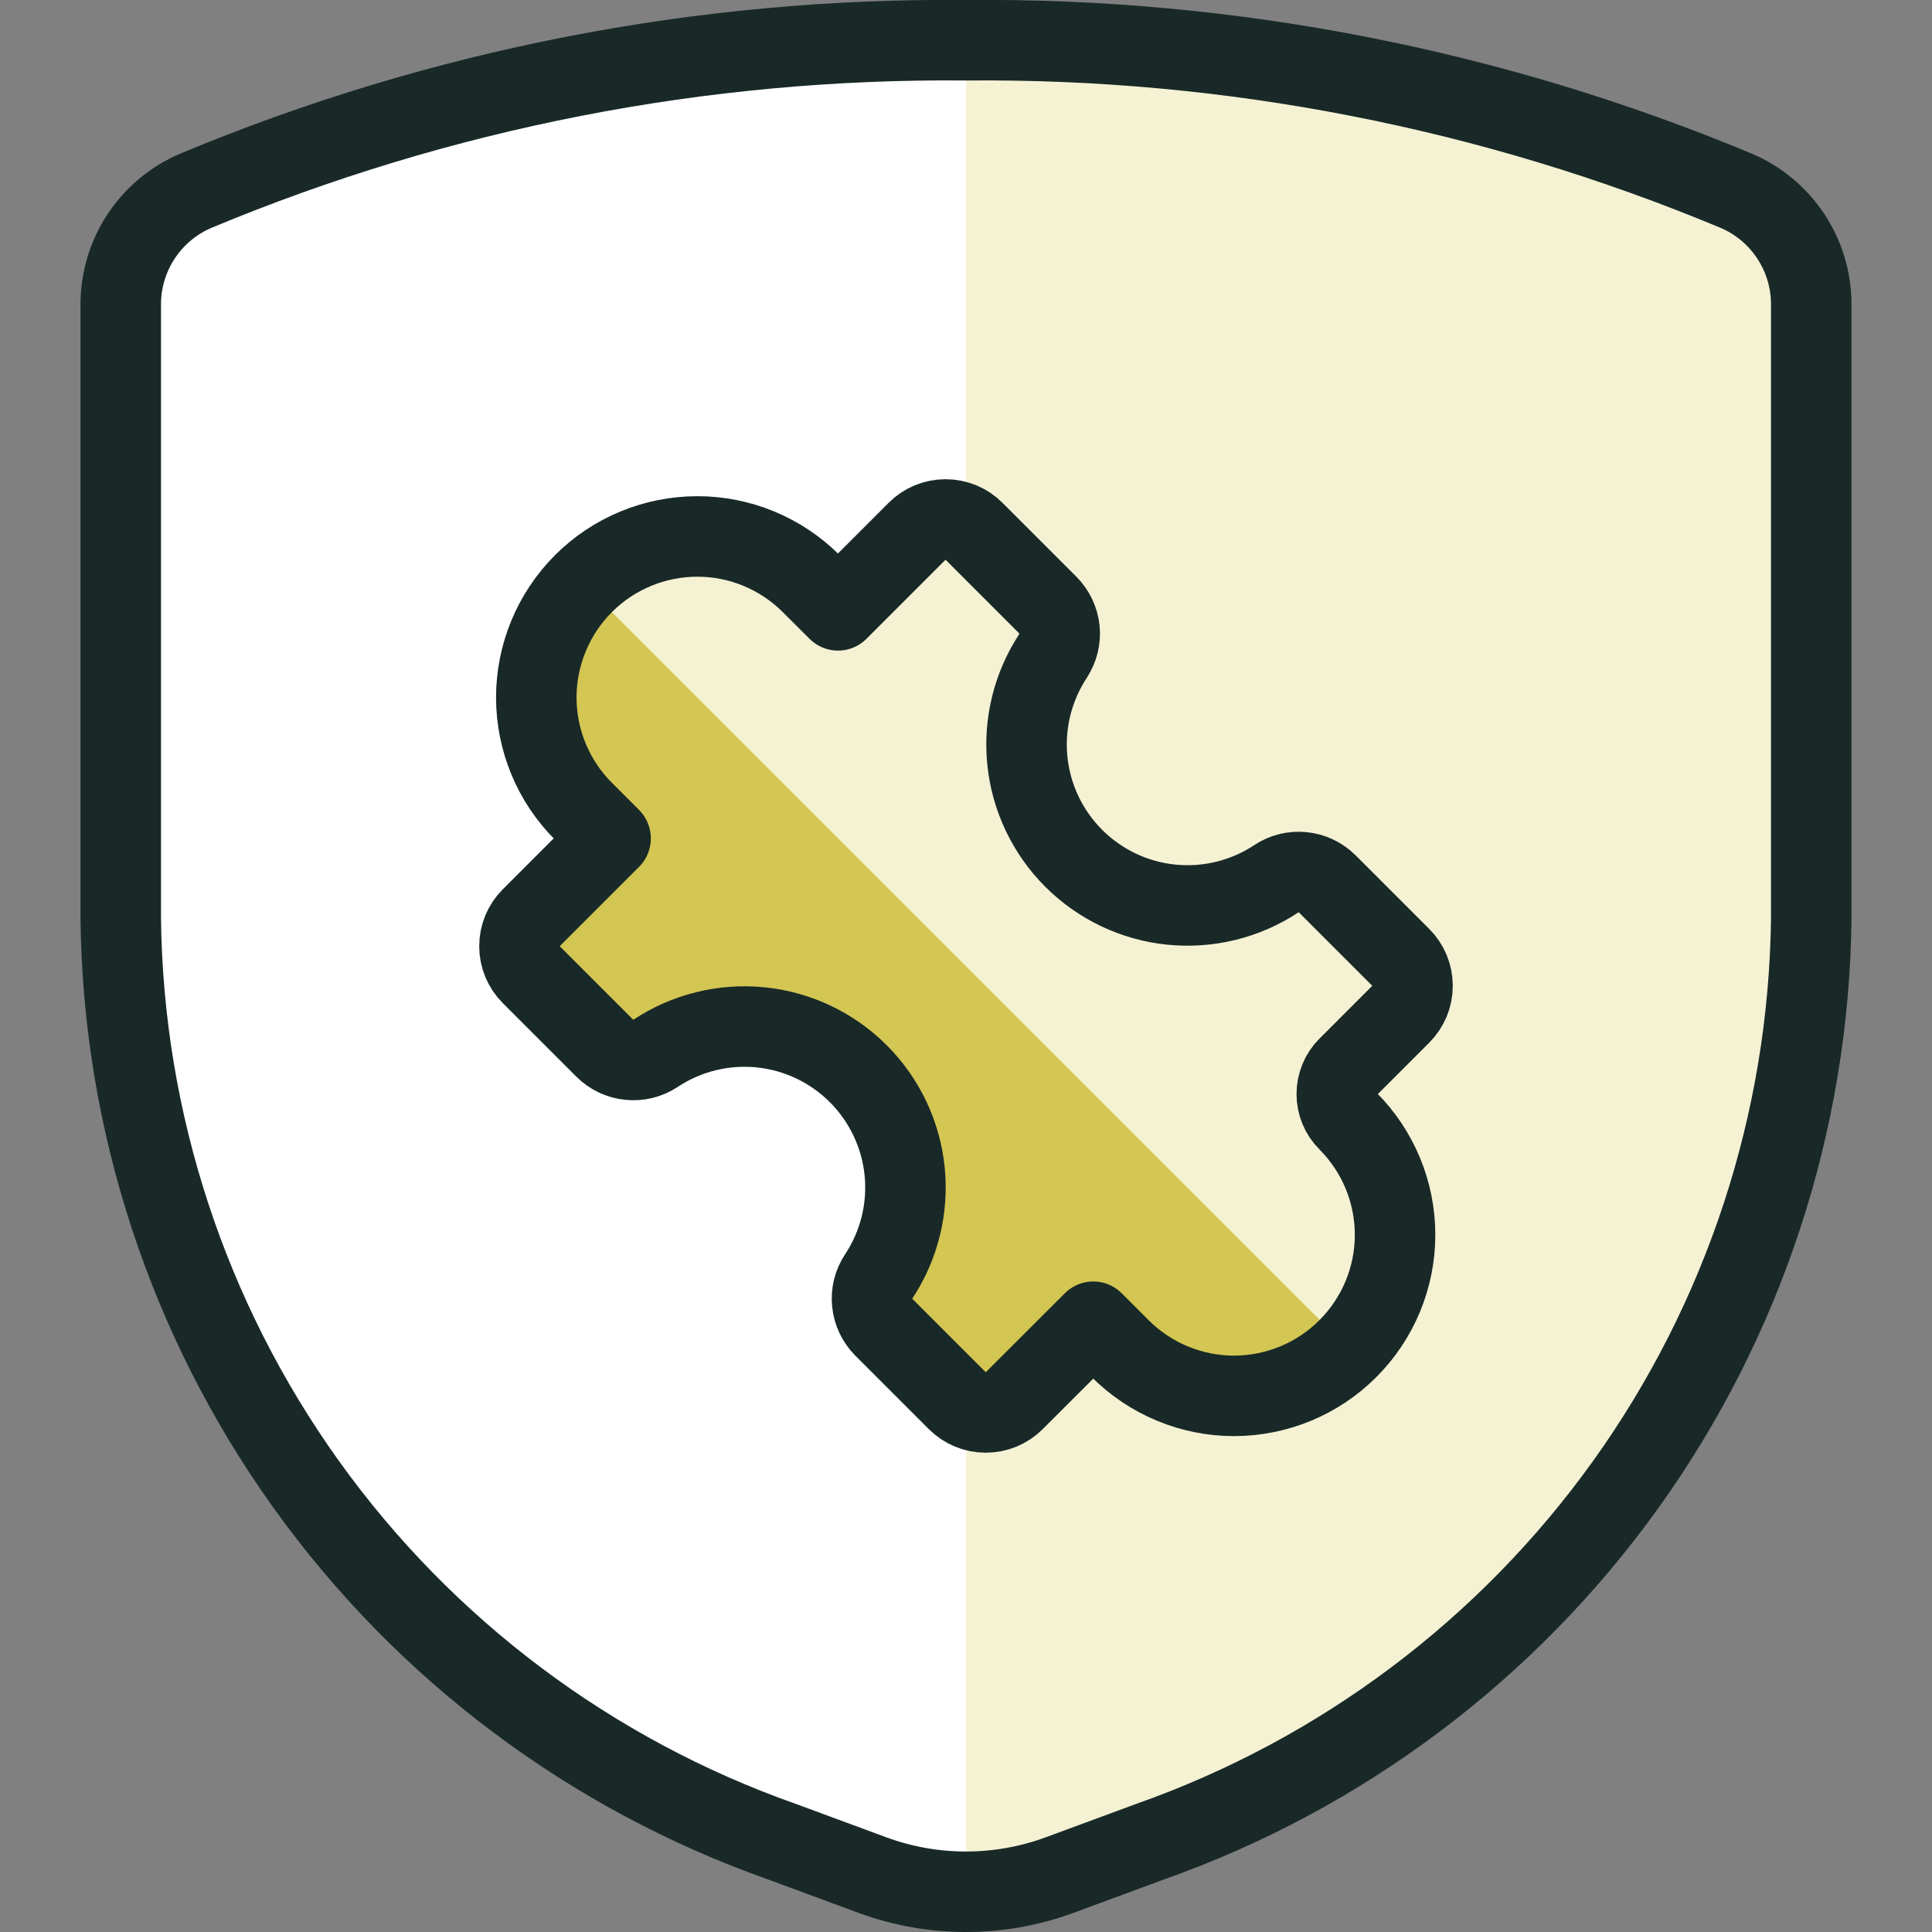 <svg width="24" height="24" viewBox="0 0 24 24" fill="none" xmlns="http://www.w3.org/2000/svg">
<rect x="0" y="0" width="24" height="24" fill="#808080" stroke="none"/>
<g clip-path="url(#clip0_3303_6349)">
<path d="M1.5 3.775V11.412C1.529 13.935 2.334 16.389 3.804 18.44C5.274 20.491 7.339 22.041 9.719 22.88L10.84 23.294C11.589 23.569 12.411 23.569 13.16 23.294L14.281 22.88C16.661 22.041 18.726 20.491 20.196 18.44C21.666 16.389 22.471 13.935 22.5 11.412V3.775C22.499 3.475 22.41 3.182 22.244 2.932C22.078 2.682 21.842 2.486 21.566 2.369C18.537 1.105 15.282 0.469 12 0.5C8.718 0.469 5.463 1.105 2.434 2.369C2.158 2.486 1.922 2.682 1.756 2.932C1.59 3.182 1.501 3.475 1.5 3.775Z" fill="#F5F2D4"/>
<path d="M12 0.5C8.718 0.469 5.463 1.105 2.434 2.369C2.158 2.486 1.922 2.682 1.756 2.932C1.59 3.182 1.501 3.475 1.5 3.775V11.412C1.529 13.935 2.334 16.389 3.804 18.44C5.274 20.491 7.339 22.041 9.719 22.88L10.84 23.294C11.212 23.43 11.604 23.5 12 23.5V0.5Z" fill="white"/>
<path d="M1.5 3.775V11.412C1.529 13.935 2.334 16.389 3.804 18.44C5.274 20.491 7.339 22.041 9.719 22.88L10.84 23.294C11.589 23.569 12.411 23.569 13.16 23.294L14.281 22.88C16.661 22.041 18.726 20.491 20.196 18.44C21.666 16.389 22.471 13.935 22.5 11.412V3.775C22.499 3.475 22.41 3.182 22.244 2.932C22.078 2.682 21.842 2.486 21.566 2.369C18.537 1.105 15.282 0.469 12 0.5C8.718 0.469 5.463 1.105 2.434 2.369C2.158 2.486 1.922 2.682 1.756 2.932C1.59 3.182 1.501 3.475 1.5 3.775Z" stroke="#192928" stroke-linecap="round" stroke-linejoin="round"/>
<path d="M13.081 8.147C13.145 8.051 13.173 7.936 13.162 7.821C13.15 7.707 13.099 7.6 13.018 7.518L12.1 6.6C12.054 6.553 11.998 6.516 11.938 6.491C11.877 6.466 11.812 6.453 11.746 6.453C11.68 6.453 11.615 6.466 11.554 6.491C11.494 6.516 11.438 6.553 11.392 6.6L10.41 7.582L10.075 7.248C9.699 6.873 9.19 6.663 8.66 6.664C8.13 6.665 7.621 6.876 7.247 7.251C6.872 7.627 6.662 8.136 6.662 8.666C6.663 9.197 6.874 9.705 7.25 10.08L7.585 10.415L6.6 11.4C6.553 11.446 6.517 11.502 6.491 11.562C6.466 11.623 6.453 11.688 6.453 11.754C6.453 11.82 6.466 11.885 6.491 11.946C6.517 12.006 6.553 12.062 6.6 12.108L7.514 13.022C7.596 13.103 7.703 13.154 7.817 13.165C7.932 13.177 8.047 13.149 8.143 13.085C8.528 12.83 8.989 12.716 9.448 12.762C9.907 12.808 10.336 13.012 10.662 13.338C10.988 13.664 11.192 14.093 11.238 14.552C11.284 15.011 11.17 15.472 10.915 15.857C10.851 15.953 10.823 16.068 10.835 16.183C10.846 16.297 10.897 16.404 10.978 16.486L11.892 17.4C11.986 17.494 12.113 17.546 12.245 17.546C12.378 17.546 12.505 17.494 12.599 17.4L13.581 16.419L13.916 16.754C14.291 17.129 14.8 17.34 15.33 17.34C15.861 17.339 16.369 17.129 16.744 16.753C17.119 16.378 17.33 15.87 17.33 15.339C17.33 14.809 17.119 14.3 16.744 13.925C16.655 13.836 16.606 13.716 16.606 13.591C16.606 13.465 16.655 13.345 16.744 13.256L17.4 12.6C17.447 12.553 17.483 12.498 17.509 12.438C17.534 12.377 17.547 12.312 17.547 12.246C17.547 12.18 17.534 12.115 17.509 12.054C17.483 11.994 17.447 11.938 17.4 11.892L16.486 10.978C16.404 10.897 16.297 10.846 16.183 10.835C16.068 10.823 15.953 10.851 15.857 10.915C15.472 11.17 15.011 11.284 14.552 11.238C14.093 11.192 13.664 10.988 13.338 10.662C13.012 10.336 12.808 9.907 12.762 9.448C12.716 8.989 12.83 8.528 13.085 8.143L13.081 8.147Z" fill="#D4C653"/>
<path d="M16.748 16.75C16.934 16.564 17.081 16.344 17.182 16.101C17.282 15.858 17.334 15.598 17.334 15.335C17.334 15.073 17.282 14.813 17.182 14.57C17.081 14.327 16.934 14.107 16.748 13.921C16.66 13.832 16.61 13.712 16.61 13.586C16.61 13.461 16.66 13.341 16.748 13.252L17.4 12.6C17.447 12.553 17.483 12.498 17.509 12.438C17.534 12.377 17.547 12.312 17.547 12.246C17.547 12.18 17.534 12.115 17.509 12.054C17.483 11.994 17.447 11.938 17.4 11.892L16.486 10.978C16.404 10.897 16.297 10.846 16.183 10.835C16.068 10.823 15.953 10.851 15.857 10.915C15.472 11.17 15.011 11.284 14.552 11.238C14.093 11.192 13.664 10.988 13.338 10.662C13.012 10.336 12.808 9.907 12.762 9.448C12.716 8.989 12.83 8.528 13.085 8.143C13.149 8.047 13.177 7.932 13.165 7.817C13.154 7.703 13.103 7.596 13.022 7.514L12.1 6.6C12.053 6.553 11.998 6.516 11.938 6.491C11.877 6.466 11.812 6.453 11.746 6.453C11.68 6.453 11.615 6.466 11.554 6.491C11.494 6.516 11.438 6.553 11.392 6.6L10.41 7.582L10.075 7.248C9.889 7.062 9.669 6.915 9.426 6.814C9.183 6.714 8.923 6.662 8.66 6.662C8.398 6.662 8.138 6.714 7.895 6.814C7.652 6.915 7.432 7.062 7.246 7.248L16.748 16.75Z" fill="#F5F2D4"/>
<path d="M13.081 8.147C13.145 8.051 13.173 7.936 13.162 7.821C13.15 7.707 13.099 7.6 13.018 7.518L12.1 6.6C12.054 6.553 11.998 6.516 11.938 6.491C11.877 6.466 11.812 6.453 11.746 6.453C11.68 6.453 11.615 6.466 11.554 6.491C11.494 6.516 11.438 6.553 11.392 6.6L10.41 7.582L10.075 7.248C9.699 6.873 9.19 6.663 8.66 6.664C8.13 6.665 7.621 6.876 7.247 7.251C6.872 7.627 6.662 8.136 6.662 8.666C6.663 9.197 6.874 9.705 7.25 10.08L7.585 10.415L6.6 11.4C6.553 11.446 6.517 11.502 6.491 11.562C6.466 11.623 6.453 11.688 6.453 11.754C6.453 11.82 6.466 11.885 6.491 11.946C6.517 12.006 6.553 12.062 6.6 12.108L7.514 13.022C7.596 13.103 7.703 13.154 7.817 13.165C7.932 13.177 8.047 13.149 8.143 13.085C8.528 12.83 8.989 12.716 9.448 12.762C9.907 12.808 10.336 13.012 10.662 13.338C10.988 13.664 11.192 14.093 11.238 14.552C11.284 15.011 11.17 15.472 10.915 15.857C10.851 15.953 10.823 16.068 10.835 16.183C10.846 16.297 10.897 16.404 10.978 16.486L11.892 17.4C11.986 17.494 12.113 17.546 12.245 17.546C12.378 17.546 12.505 17.494 12.599 17.4L13.581 16.419L13.916 16.754C14.291 17.129 14.8 17.34 15.33 17.34C15.861 17.339 16.369 17.129 16.744 16.753C17.119 16.378 17.33 15.87 17.33 15.339C17.33 14.809 17.119 14.3 16.744 13.925C16.655 13.836 16.606 13.716 16.606 13.591C16.606 13.465 16.655 13.345 16.744 13.256L17.4 12.6C17.447 12.553 17.483 12.498 17.509 12.438C17.534 12.377 17.547 12.312 17.547 12.246C17.547 12.18 17.534 12.115 17.509 12.054C17.483 11.994 17.447 11.938 17.4 11.892L16.486 10.978C16.404 10.897 16.297 10.846 16.183 10.835C16.068 10.823 15.953 10.851 15.857 10.915C15.472 11.17 15.011 11.284 14.552 11.238C14.093 11.192 13.664 10.988 13.338 10.662C13.012 10.336 12.808 9.907 12.762 9.448C12.716 8.989 12.83 8.528 13.085 8.143L13.081 8.147Z" stroke="#192928" stroke-linecap="round" stroke-linejoin="round"/>
</g>
<defs>
<clipPath id="clip0_3303_6349">
<rect width="24" height="24" fill="white"/>
</clipPath>
</defs>
</svg>

